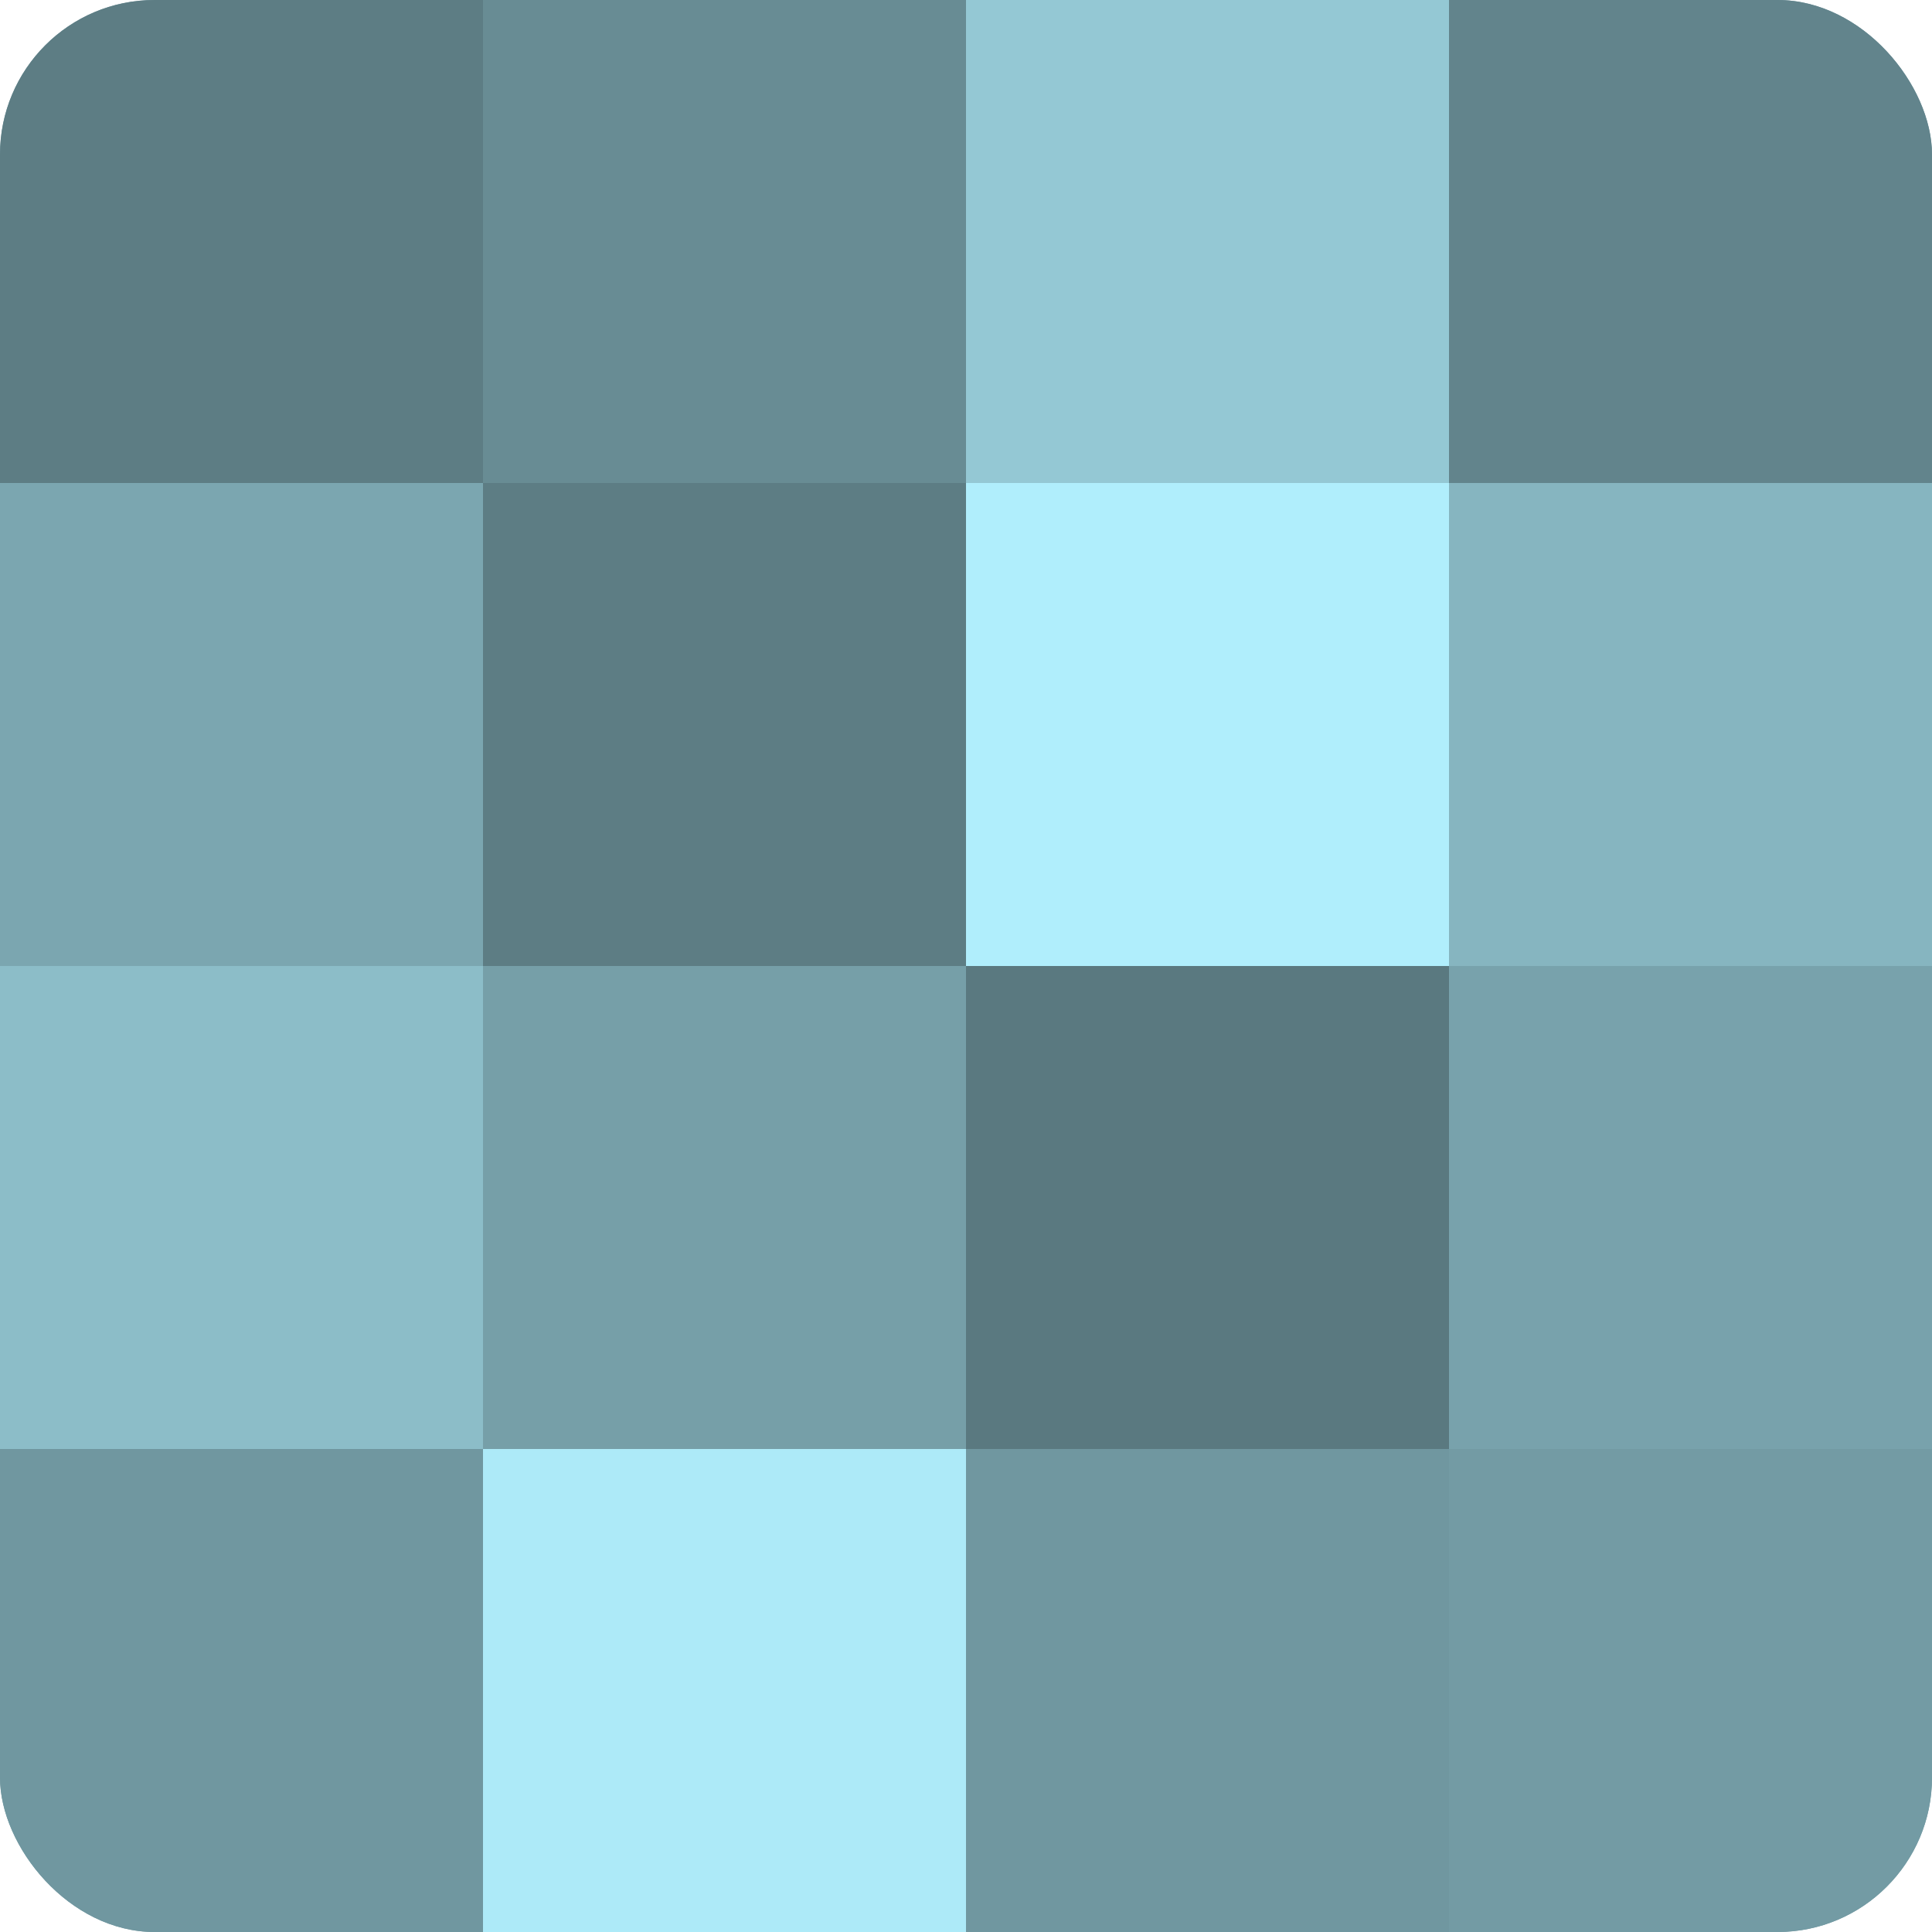 <?xml version="1.0" encoding="UTF-8"?>
<svg xmlns="http://www.w3.org/2000/svg" width="60" height="60" viewBox="0 0 100 100" preserveAspectRatio="xMidYMid meet"><defs><clipPath id="c" width="100" height="100"><rect width="100" height="100" rx="8" ry="8"/></clipPath></defs><g clip-path="url(#c)"><rect width="100" height="100" fill="#7097a0"/><rect width="25" height="25" fill="#5d7d84"/><rect y="25" width="25" height="25" fill="#7ba6b0"/><rect y="50" width="25" height="25" fill="#8cbdc8"/><rect y="75" width="25" height="25" fill="#7097a0"/><rect x="25" width="25" height="25" fill="#688c94"/><rect x="25" y="25" width="25" height="25" fill="#5d7d84"/><rect x="25" y="50" width="25" height="25" fill="#769fa8"/><rect x="25" y="75" width="25" height="25" fill="#adeaf8"/><rect x="50" width="25" height="25" fill="#94c8d4"/><rect x="50" y="25" width="25" height="25" fill="#b0eefc"/><rect x="50" y="50" width="25" height="25" fill="#5a7980"/><rect x="50" y="75" width="25" height="25" fill="#7097a0"/><rect x="75" width="25" height="25" fill="#62848c"/><rect x="75" y="25" width="25" height="25" fill="#86b5c0"/><rect x="75" y="50" width="25" height="25" fill="#78a2ac"/><rect x="75" y="75" width="25" height="25" fill="#739ba4"/></g></svg>
